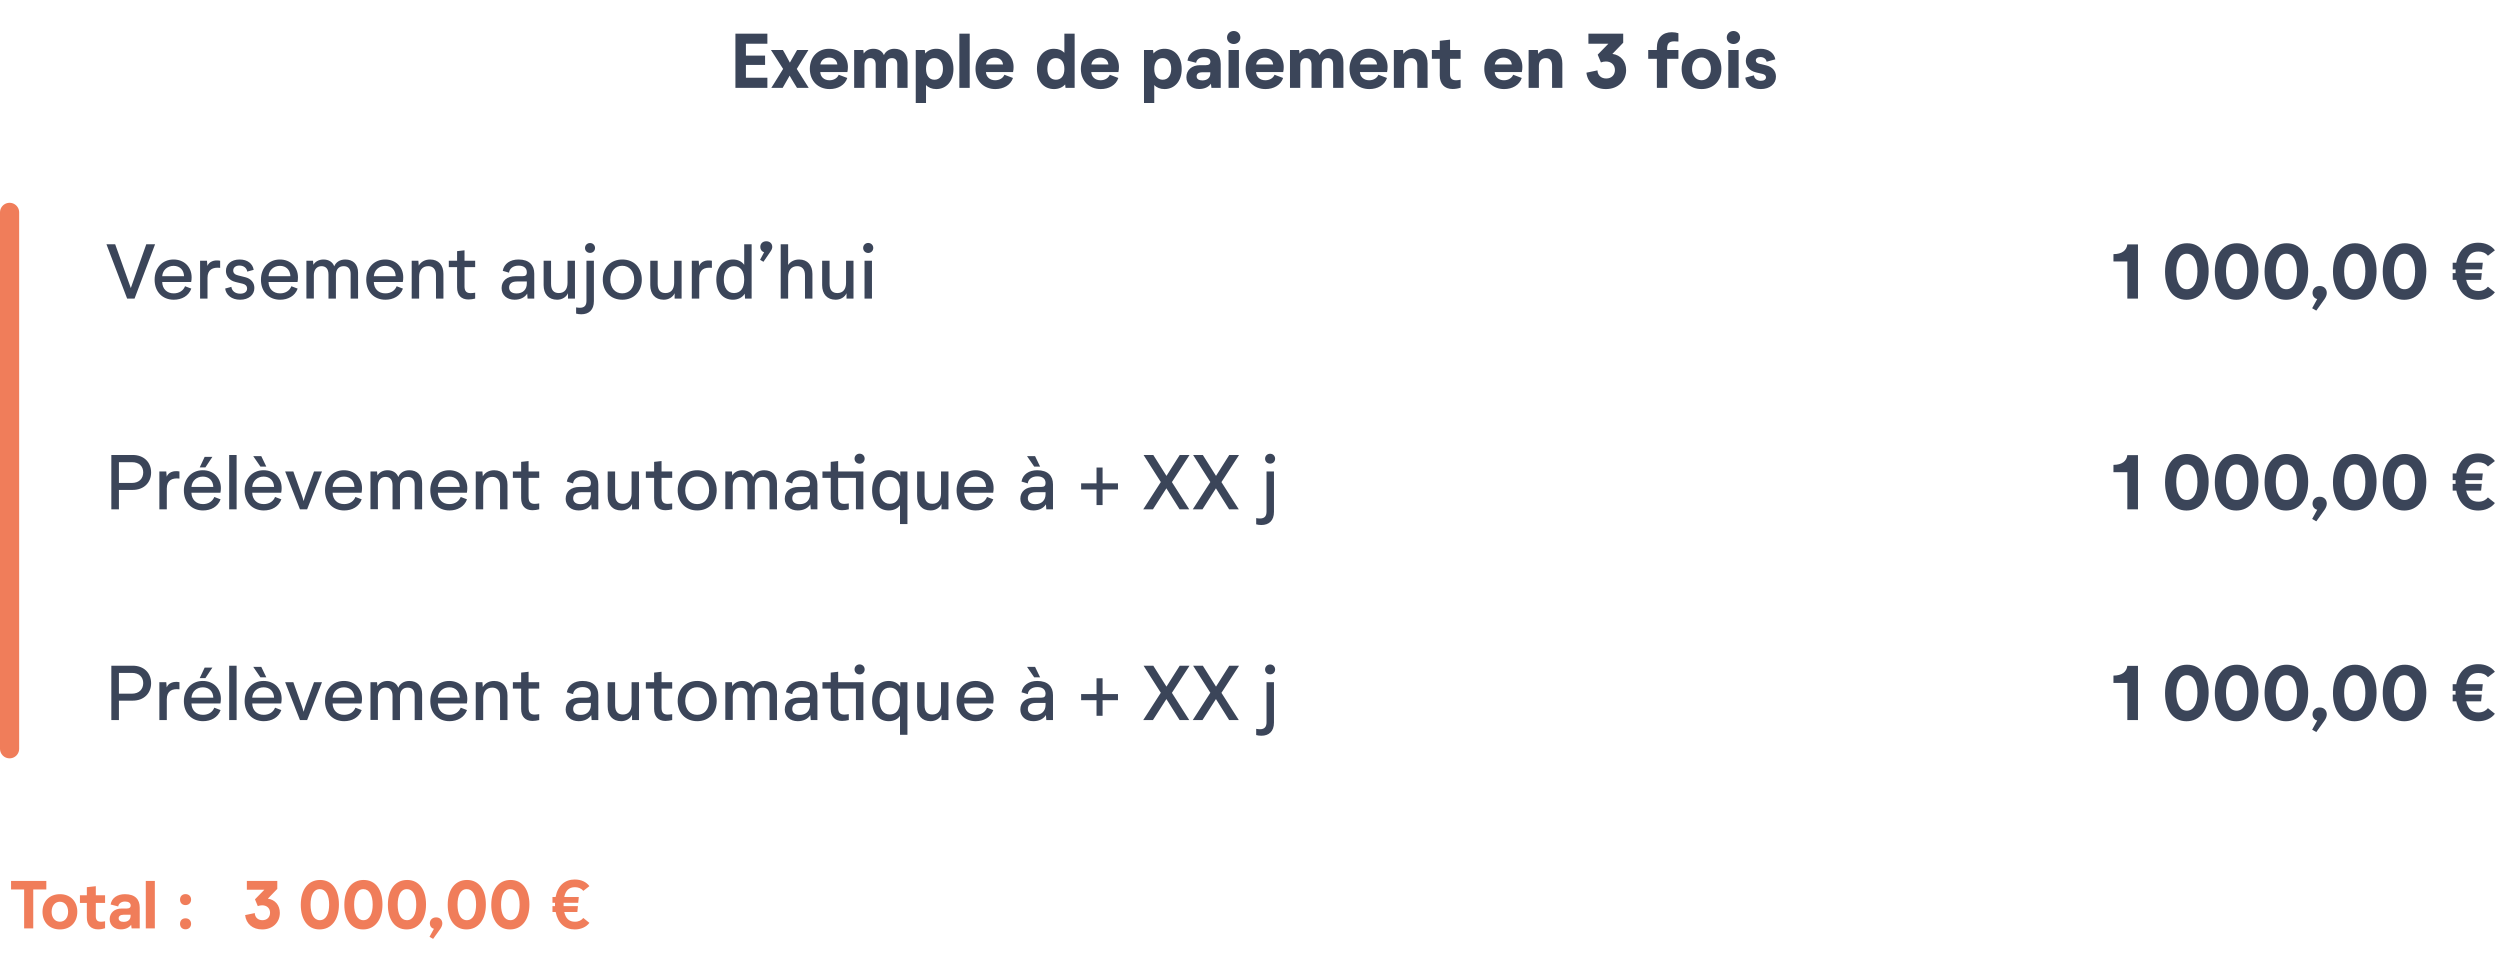 <svg width="522" height="201" viewBox="0 0 522 201" fill="none" xmlns="http://www.w3.org/2000/svg">
<path d="M153.556 18.343V7.031H160.228V9.127H155.748V11.607H159.748V13.559H155.748V16.231H160.228V18.343H153.556ZM161.054 18.343L163.518 14.391L160.974 10.439H163.47L163.966 11.303C164.286 11.879 164.686 12.615 164.926 13.079L166.43 10.439H168.798L166.366 14.391L168.862 18.343H166.414L165.854 17.447C165.534 16.951 165.15 16.263 164.878 15.799L163.422 18.343H161.054ZM177.043 13.991C177.043 14.311 177.011 14.679 176.931 15.047H171.267C171.331 16.087 172.083 16.759 173.203 16.759C174.147 16.759 174.851 16.279 175.123 15.607L176.915 16.279C176.435 17.783 174.931 18.599 173.235 18.599C170.867 18.599 169.091 16.967 169.091 14.375C169.091 11.895 170.771 10.183 173.107 10.183C175.315 10.183 177.043 11.719 177.043 13.991ZM173.123 12.023C172.131 12.023 171.411 12.599 171.283 13.463H174.835C174.755 12.599 174.099 12.023 173.123 12.023ZM186.733 10.183C188.413 10.183 189.501 11.223 189.501 13.031V18.343H187.357V13.463C187.357 12.487 186.909 12.135 186.221 12.135C185.389 12.135 184.989 12.743 184.989 13.543V18.343H182.845V13.511C182.845 12.503 182.349 12.135 181.677 12.135C180.941 12.135 180.493 12.711 180.493 13.575V18.343H178.349V10.439H180.253L180.349 11.191C180.717 10.583 181.453 10.183 182.365 10.183C183.421 10.183 184.237 10.695 184.557 11.511C184.909 10.695 185.725 10.183 186.733 10.183ZM195.497 10.183C197.641 10.183 199.081 11.831 199.081 14.391C199.081 17.047 197.529 18.599 195.497 18.599C194.585 18.599 193.833 18.279 193.353 17.751V21.511H191.209V10.439H193.097L193.193 11.175C193.721 10.519 194.569 10.183 195.497 10.183ZM195.113 16.647C196.233 16.647 196.889 15.767 196.889 14.375C196.889 12.983 196.233 12.135 195.113 12.135C194.009 12.135 193.353 12.951 193.353 14.375C193.353 15.799 194.009 16.647 195.113 16.647ZM200.316 18.343V7.031H202.476V18.343H200.316ZM211.637 13.991C211.637 14.311 211.605 14.679 211.525 15.047H205.861C205.925 16.087 206.677 16.759 207.797 16.759C208.741 16.759 209.445 16.279 209.717 15.607L211.509 16.279C211.029 17.783 209.525 18.599 207.829 18.599C205.461 18.599 203.685 16.967 203.685 14.375C203.685 11.895 205.365 10.183 207.701 10.183C209.909 10.183 211.637 11.719 211.637 13.991ZM207.717 12.023C206.725 12.023 206.005 12.599 205.877 13.463H209.429C209.349 12.599 208.693 12.023 207.717 12.023ZM222.241 7.031H224.385V18.343H222.481L222.401 17.623C221.857 18.263 221.009 18.599 220.081 18.599C217.937 18.599 216.513 16.951 216.513 14.391C216.513 11.735 218.049 10.183 220.081 10.183C221.009 10.183 221.761 10.503 222.241 11.031V7.031ZM220.465 16.647C221.585 16.647 222.241 15.831 222.241 14.407C222.241 12.983 221.585 12.135 220.465 12.135C219.361 12.135 218.689 13.015 218.689 14.407C218.689 15.799 219.361 16.647 220.465 16.647ZM233.637 13.991C233.637 14.311 233.605 14.679 233.525 15.047H227.861C227.925 16.087 228.677 16.759 229.797 16.759C230.741 16.759 231.445 16.279 231.717 15.607L233.509 16.279C233.029 17.783 231.525 18.599 229.829 18.599C227.461 18.599 225.685 16.967 225.685 14.375C225.685 11.895 227.365 10.183 229.701 10.183C231.909 10.183 233.637 11.719 233.637 13.991ZM229.717 12.023C228.725 12.023 228.005 12.599 227.877 13.463H231.429C231.349 12.599 230.693 12.023 229.717 12.023ZM243.153 10.183C245.297 10.183 246.737 11.831 246.737 14.391C246.737 17.047 245.185 18.599 243.153 18.599C242.241 18.599 241.489 18.279 241.009 17.751V21.511H238.865V10.439H240.753L240.849 11.175C241.377 10.519 242.225 10.183 243.153 10.183ZM242.769 16.647C243.889 16.647 244.545 15.767 244.545 14.375C244.545 12.983 243.889 12.135 242.769 12.135C241.665 12.135 241.009 12.951 241.009 14.375C241.009 15.799 241.665 16.647 242.769 16.647ZM251.349 10.183C253.829 10.183 254.885 11.463 254.885 13.383V18.343H252.949L252.837 17.479C252.341 18.199 251.445 18.583 250.389 18.583C248.853 18.583 247.717 17.623 247.717 16.135C247.717 14.631 248.853 13.607 250.581 13.607H251.781C252.453 13.607 252.725 13.335 252.725 12.887C252.725 12.263 252.197 11.943 251.381 11.943C250.501 11.943 249.861 12.407 249.749 13.111L247.941 12.647C248.197 11.063 249.573 10.183 251.349 10.183ZM252.709 15.383V15.095H251.029C250.245 15.095 249.861 15.431 249.861 15.943C249.861 16.503 250.309 16.791 251.061 16.791C252.117 16.791 252.709 16.183 252.709 15.383ZM257.612 9.191C256.828 9.191 256.204 8.631 256.204 7.847C256.204 7.047 256.828 6.471 257.612 6.471C258.38 6.471 258.988 7.047 258.988 7.847C258.988 8.631 258.38 9.191 257.612 9.191ZM256.524 10.439H258.684V18.343H256.524V10.439ZM268.043 13.991C268.043 14.311 268.011 14.679 267.931 15.047H262.267C262.331 16.087 263.083 16.759 264.203 16.759C265.147 16.759 265.851 16.279 266.123 15.607L267.915 16.279C267.435 17.783 265.931 18.599 264.235 18.599C261.867 18.599 260.091 16.967 260.091 14.375C260.091 11.895 261.771 10.183 264.107 10.183C266.315 10.183 268.043 11.719 268.043 13.991ZM264.123 12.023C263.131 12.023 262.411 12.599 262.283 13.463H265.835C265.755 12.599 265.099 12.023 264.123 12.023ZM277.733 10.183C279.413 10.183 280.501 11.223 280.501 13.031V18.343H278.357V13.463C278.357 12.487 277.909 12.135 277.221 12.135C276.389 12.135 275.989 12.743 275.989 13.543V18.343H273.845V13.511C273.845 12.503 273.349 12.135 272.677 12.135C271.941 12.135 271.493 12.711 271.493 13.575V18.343H269.349V10.439H271.253L271.349 11.191C271.717 10.583 272.453 10.183 273.365 10.183C274.421 10.183 275.237 10.695 275.557 11.511C275.909 10.695 276.725 10.183 277.733 10.183ZM289.73 13.991C289.73 14.311 289.698 14.679 289.618 15.047H283.954C284.018 16.087 284.77 16.759 285.89 16.759C286.834 16.759 287.538 16.279 287.81 15.607L289.602 16.279C289.122 17.783 287.618 18.599 285.922 18.599C283.554 18.599 281.778 16.967 281.778 14.375C281.778 11.895 283.458 10.183 285.794 10.183C288.002 10.183 289.73 11.719 289.73 13.991ZM285.81 12.023C284.818 12.023 284.098 12.599 283.97 13.463H287.522C287.442 12.599 286.786 12.023 285.81 12.023ZM295.277 10.183C297.085 10.183 298.077 11.415 298.077 13.287V18.343H295.933V13.687C295.933 12.615 295.405 12.135 294.637 12.135C293.661 12.135 293.181 12.791 293.181 13.767V18.343H291.037V10.439H292.957L293.037 11.271C293.517 10.535 294.365 10.183 295.277 10.183ZM298.975 12.279V10.439H300.623V8.519L302.767 8.279V10.439H304.975V12.279H302.767V15.495C302.767 16.455 303.247 16.759 304.031 16.759C304.303 16.759 304.639 16.711 304.975 16.647V18.311C304.511 18.471 303.887 18.583 303.311 18.583C301.567 18.583 300.623 17.479 300.623 15.767V12.279H298.975ZM317.871 13.991C317.871 14.311 317.839 14.679 317.759 15.047H312.095C312.159 16.087 312.911 16.759 314.031 16.759C314.975 16.759 315.679 16.279 315.951 15.607L317.743 16.279C317.263 17.783 315.759 18.599 314.063 18.599C311.695 18.599 309.919 16.967 309.919 14.375C309.919 11.895 311.599 10.183 313.935 10.183C316.143 10.183 317.871 11.719 317.871 13.991ZM313.951 12.023C312.959 12.023 312.239 12.599 312.111 13.463H315.663C315.583 12.599 314.927 12.023 313.951 12.023ZM323.417 10.183C325.225 10.183 326.217 11.415 326.217 13.287V18.343H324.073V13.687C324.073 12.615 323.545 12.135 322.777 12.135C321.801 12.135 321.321 12.791 321.321 13.767V18.343H319.177V10.439H321.097L321.177 11.271C321.657 10.535 322.505 10.183 323.417 10.183ZM336.669 11.255C338.413 11.495 339.533 12.823 339.533 14.647C339.533 16.919 337.837 18.599 335.309 18.599C333.069 18.599 331.485 17.287 331.245 15.175L333.549 14.695C333.597 15.735 334.333 16.391 335.373 16.391C336.477 16.391 337.197 15.671 337.197 14.615C337.197 13.543 336.429 12.839 335.309 12.839C334.957 12.839 334.573 12.919 334.269 13.031L333.597 11.415L335.837 9.127H331.661V7.031H338.925V8.919L336.669 11.255ZM344.147 12.279V10.439H345.955V9.991C345.955 7.863 347.155 6.727 349.091 6.727C349.571 6.727 350.051 6.807 350.451 6.935V8.679C350.115 8.647 349.795 8.631 349.587 8.631C348.403 8.631 348.099 9.191 348.099 10.215V10.439H350.451V12.279H348.099V18.343H345.955V12.279H344.147ZM351.123 14.391C351.123 11.879 352.803 10.183 355.283 10.183C357.763 10.183 359.427 11.879 359.427 14.391C359.427 16.903 357.763 18.599 355.283 18.599C352.803 18.599 351.123 16.903 351.123 14.391ZM353.299 14.391C353.299 15.799 354.099 16.759 355.267 16.759C356.451 16.759 357.235 15.799 357.235 14.391C357.235 12.967 356.451 11.991 355.267 11.991C354.099 11.991 353.299 12.967 353.299 14.391ZM361.956 9.191C361.172 9.191 360.548 8.631 360.548 7.847C360.548 7.047 361.172 6.471 361.956 6.471C362.724 6.471 363.332 7.047 363.332 7.847C363.332 8.631 362.724 9.191 361.956 9.191ZM360.868 10.439H363.028V18.343H360.868V10.439ZM367.651 18.599C365.795 18.599 364.595 17.575 364.419 16.215L366.227 15.735C366.291 16.423 366.867 16.871 367.667 16.871C368.355 16.871 368.739 16.583 368.739 16.151C368.739 15.751 368.451 15.543 368.019 15.431L366.691 15.127C365.107 14.743 364.531 13.719 364.531 12.711C364.531 11.239 365.731 10.183 367.603 10.183C369.283 10.183 370.451 11.063 370.691 12.391L368.867 12.887C368.771 12.295 368.259 11.911 367.571 11.911C366.931 11.911 366.611 12.215 366.611 12.615C366.611 12.999 366.931 13.207 367.395 13.319L368.803 13.655C370.067 13.959 370.819 14.839 370.819 15.991C370.819 17.495 369.571 18.599 367.651 18.599Z" fill="#3B4559"/>
<path d="M2 44.343L2 156.343" stroke="#F07D5A" stroke-width="4" stroke-linecap="round"/>
<path d="M30.544 50.999H32.384L28.096 62.343H26.544L22.224 50.999H24.048L27.312 60.151L30.544 50.999ZM36.268 61.255C37.436 61.255 38.284 60.663 38.636 59.767L39.948 60.263C39.388 61.815 37.932 62.583 36.284 62.583C33.932 62.583 32.284 60.935 32.284 58.407C32.284 55.879 33.948 54.183 36.236 54.183C38.396 54.183 40.012 55.687 40.012 57.927C40.012 58.263 39.98 58.567 39.916 58.887H33.868C33.9 60.311 34.844 61.255 36.268 61.255ZM36.252 55.511C34.972 55.511 33.964 56.375 33.868 57.671H38.428C38.396 56.375 37.548 55.511 36.252 55.511ZM43.312 55.527C43.648 54.631 44.704 54.199 45.968 54.439V55.927C44.432 55.751 43.328 56.279 43.328 58.007V62.343H41.776V54.439H43.216L43.312 55.527ZM50.136 62.583C48.376 62.583 47.192 61.607 47.016 60.247L48.312 59.895C48.424 60.791 49.144 61.319 50.152 61.319C51.064 61.319 51.592 60.903 51.592 60.247C51.592 59.671 51.192 59.367 50.664 59.239L49.208 58.887C47.752 58.535 47.176 57.575 47.176 56.567C47.176 55.159 48.296 54.183 50.04 54.183C51.656 54.183 52.76 55.031 52.968 56.343L51.624 56.711C51.512 55.943 50.872 55.447 49.992 55.447C49.176 55.447 48.696 55.879 48.696 56.487C48.696 57.063 49.112 57.367 49.736 57.511L51.208 57.879C52.44 58.183 53.112 59.047 53.112 60.135C53.112 61.575 51.928 62.583 50.136 62.583ZM58.471 61.255C59.639 61.255 60.487 60.663 60.839 59.767L62.151 60.263C61.591 61.815 60.135 62.583 58.487 62.583C56.135 62.583 54.487 60.935 54.487 58.407C54.487 55.879 56.151 54.183 58.439 54.183C60.599 54.183 62.215 55.687 62.215 57.927C62.215 58.263 62.183 58.567 62.119 58.887H56.071C56.103 60.311 57.047 61.255 58.471 61.255ZM58.455 55.511C57.175 55.511 56.167 56.375 56.071 57.671H60.631C60.599 56.375 59.751 55.511 58.455 55.511ZM72.091 54.183C73.723 54.183 74.763 55.191 74.763 56.935V62.343H73.211V57.207C73.211 56.087 72.651 55.575 71.755 55.575C70.731 55.575 70.139 56.279 70.139 57.399V62.343H68.587V57.319C68.587 56.087 67.979 55.575 67.131 55.575C66.155 55.575 65.531 56.327 65.531 57.431V62.327H63.979V54.439H65.355L65.435 55.287C65.803 54.631 66.587 54.183 67.547 54.183C68.651 54.183 69.467 54.727 69.787 55.607C70.123 54.759 70.955 54.183 72.091 54.183ZM80.455 61.255C81.623 61.255 82.471 60.663 82.823 59.767L84.135 60.263C83.575 61.815 82.119 62.583 80.471 62.583C78.119 62.583 76.471 60.935 76.471 58.407C76.471 55.879 78.135 54.183 80.423 54.183C82.583 54.183 84.199 55.687 84.199 57.927C84.199 58.263 84.167 58.567 84.103 58.887H78.055C78.087 60.311 79.031 61.255 80.455 61.255ZM80.439 55.511C79.159 55.511 78.151 56.375 78.055 57.671H82.615C82.583 56.375 81.735 55.511 80.439 55.511ZM89.803 54.183C91.595 54.183 92.587 55.383 92.587 57.191V62.343H91.035V57.463C91.035 56.167 90.379 55.575 89.419 55.575C88.155 55.575 87.515 56.503 87.515 57.751V62.343H85.963V54.439H87.355L87.435 55.463C87.899 54.631 88.795 54.183 89.803 54.183ZM93.711 55.783V54.439H95.439V52.439L96.991 52.263V54.439H99.215V55.783H96.991V59.815C96.991 60.871 97.471 61.207 98.287 61.207C98.543 61.207 98.927 61.159 99.215 61.111V62.343C98.799 62.455 98.239 62.535 97.807 62.535C96.303 62.535 95.439 61.623 95.439 60.023V55.783H93.711ZM108.272 54.183C110.496 54.183 111.552 55.367 111.552 57.143V62.343H110.16L110.08 61.303C109.584 62.103 108.624 62.583 107.456 62.583C105.872 62.583 104.736 61.639 104.736 60.151C104.736 58.615 105.872 57.671 107.648 57.671H109.088C109.728 57.671 110 57.431 110 56.839C110 55.943 109.328 55.463 108.288 55.463C107.168 55.463 106.384 56.055 106.288 56.935L104.976 56.551C105.248 55.031 106.544 54.183 108.272 54.183ZM110 59.207V58.775H107.984C106.768 58.775 106.304 59.303 106.304 60.039C106.304 60.823 106.864 61.271 107.872 61.271C109.216 61.271 110 60.407 110 59.207ZM118.5 54.439H120.052V62.343H118.596V61.223C118.228 62.055 117.332 62.583 116.324 62.583C114.516 62.583 113.508 61.367 113.508 59.543V54.439H115.06V59.287C115.06 60.663 115.716 61.191 116.692 61.191C117.844 61.191 118.5 60.407 118.5 59.031V54.439ZM123.204 52.807C122.612 52.807 122.148 52.375 122.148 51.783C122.148 51.191 122.612 50.743 123.204 50.743C123.796 50.743 124.244 51.191 124.244 51.783C124.244 52.375 123.796 52.807 123.204 52.807ZM121.364 65.623C120.98 65.623 120.628 65.575 120.292 65.479V64.183C120.58 64.231 120.868 64.263 121.076 64.263C122.1 64.263 122.452 63.703 122.452 62.807V54.439H124.004V62.871C124.004 64.727 122.948 65.623 121.364 65.623ZM125.862 58.391C125.862 55.863 127.526 54.183 129.942 54.183C132.342 54.183 134.006 55.863 134.006 58.391C134.006 60.903 132.342 62.583 129.942 62.583C127.526 62.583 125.862 60.903 125.862 58.391ZM127.43 58.391C127.43 60.119 128.438 61.255 129.926 61.255C131.414 61.255 132.422 60.119 132.422 58.391C132.422 56.647 131.414 55.495 129.926 55.495C128.438 55.495 127.43 56.647 127.43 58.391ZM140.766 54.439H142.318V62.343H140.862V61.223C140.494 62.055 139.598 62.583 138.59 62.583C136.782 62.583 135.774 61.367 135.774 59.543V54.439H137.326V59.287C137.326 60.663 137.982 61.191 138.958 61.191C140.11 61.191 140.766 60.407 140.766 59.031V54.439ZM145.984 55.527C146.32 54.631 147.376 54.199 148.64 54.439V55.927C147.104 55.751 146 56.279 146 58.007V62.343H144.448V54.439H145.888L145.984 55.527ZM155.389 50.999H156.941V62.343H155.565L155.501 61.319C155.021 62.119 154.093 62.583 153.053 62.583C150.893 62.583 149.565 60.935 149.565 58.391C149.565 55.799 150.957 54.183 153.053 54.183C154.077 54.183 154.925 54.615 155.389 55.303V50.999ZM153.261 61.191C154.557 61.191 155.389 60.263 155.389 58.391C155.389 56.535 154.557 55.575 153.261 55.575C151.933 55.575 151.133 56.679 151.133 58.391C151.133 60.135 151.933 61.191 153.261 61.191ZM159.999 50.375C160.735 50.375 161.247 50.855 161.247 51.543C161.247 51.815 161.151 52.119 160.911 52.471L159.407 54.663L158.703 54.247L159.551 52.663C159.055 52.535 158.751 52.103 158.751 51.559C158.751 50.871 159.247 50.375 159.999 50.375ZM166.85 54.183C168.642 54.183 169.634 55.399 169.634 57.191V62.343H168.082V57.495C168.082 56.183 167.426 55.575 166.466 55.575C165.202 55.575 164.562 56.519 164.562 57.783V62.343H163.01V50.999H164.562V55.319C165.042 54.599 165.906 54.183 166.85 54.183ZM176.657 54.439H178.209V62.343H176.753V61.223C176.385 62.055 175.489 62.583 174.481 62.583C172.673 62.583 171.665 61.367 171.665 59.543V54.439H173.217V59.287C173.217 60.663 173.873 61.191 174.849 61.191C176.001 61.191 176.657 60.407 176.657 59.031V54.439ZM181.281 52.823C180.689 52.823 180.225 52.375 180.225 51.767C180.225 51.175 180.689 50.727 181.281 50.727C181.873 50.727 182.337 51.175 182.337 51.767C182.337 52.375 181.873 52.823 181.281 52.823ZM180.513 54.439H182.065V62.343H180.513V54.439Z" fill="#3B4559"/>
<path d="M444.185 51.031H446.409V62.343H444.185V54.599H441.289V53.063C443.097 53.063 444.041 52.263 444.185 51.031ZM452.062 56.727C452.062 53.031 453.87 50.791 456.67 50.791C459.534 50.791 461.166 53.143 461.166 56.647C461.166 60.343 459.31 62.599 456.542 62.599C453.694 62.599 452.062 60.215 452.062 56.727ZM454.398 56.695C454.398 58.919 455.166 60.391 456.606 60.391C458.11 60.391 458.83 58.823 458.83 56.679C458.83 54.455 458.062 52.983 456.606 52.983C455.07 52.983 454.398 54.551 454.398 56.695ZM462.453 56.727C462.453 53.031 464.261 50.791 467.061 50.791C469.925 50.791 471.557 53.143 471.557 56.647C471.557 60.343 469.701 62.599 466.933 62.599C464.085 62.599 462.453 60.215 462.453 56.727ZM464.789 56.695C464.789 58.919 465.557 60.391 466.997 60.391C468.501 60.391 469.221 58.823 469.221 56.679C469.221 54.455 468.453 52.983 466.997 52.983C465.461 52.983 464.789 54.551 464.789 56.695ZM472.843 56.727C472.843 53.031 474.651 50.791 477.451 50.791C480.315 50.791 481.947 53.143 481.947 56.647C481.947 60.343 480.091 62.599 477.323 62.599C474.475 62.599 472.843 60.215 472.843 56.727ZM475.179 56.695C475.179 58.919 475.947 60.391 477.387 60.391C478.891 60.391 479.611 58.823 479.611 56.679C479.611 54.455 478.843 52.983 477.387 52.983C475.851 52.983 475.179 54.551 475.179 56.695ZM484.361 59.719C485.257 59.719 485.833 60.343 485.833 61.143C485.833 61.639 485.641 62.023 485.385 62.423L483.641 64.855L482.777 64.359L483.833 62.439C483.209 62.295 482.857 61.767 482.857 61.143C482.857 60.311 483.481 59.719 484.361 59.719ZM487.124 56.727C487.124 53.031 488.932 50.791 491.732 50.791C494.596 50.791 496.228 53.143 496.228 56.647C496.228 60.343 494.372 62.599 491.604 62.599C488.756 62.599 487.124 60.215 487.124 56.727ZM489.46 56.695C489.46 58.919 490.228 60.391 491.668 60.391C493.172 60.391 493.892 58.823 493.892 56.679C493.892 54.455 493.124 52.983 491.668 52.983C490.132 52.983 489.46 54.551 489.46 56.695ZM497.515 56.727C497.515 53.031 499.323 50.791 502.123 50.791C504.987 50.791 506.619 53.143 506.619 56.647C506.619 60.343 504.763 62.599 501.995 62.599C499.147 62.599 497.515 60.215 497.515 56.727ZM499.851 56.695C499.851 58.919 500.619 60.391 502.059 60.391C503.563 60.391 504.283 58.823 504.283 56.679C504.283 54.455 503.515 52.983 502.059 52.983C500.523 52.983 499.851 54.551 499.851 56.695ZM517.495 60.759C518.423 60.759 519.063 60.375 519.479 59.863L520.935 61.031C520.167 62.055 518.855 62.599 517.447 62.599C515.111 62.599 513.399 61.159 512.887 58.439H512.119V57.031H512.727V56.615C512.727 56.487 512.727 56.375 512.727 56.247H512.119V54.855H512.871C513.367 52.135 515.079 50.679 517.447 50.679C518.935 50.679 520.199 51.255 520.935 52.263L519.479 53.399C518.951 52.759 518.247 52.519 517.495 52.519C516.087 52.519 515.255 53.287 514.935 54.855H518.407L518.263 56.247H514.775V56.615C514.775 56.759 514.775 56.903 514.775 57.031H518.199L518.055 58.439H514.935C515.271 60.007 516.103 60.759 517.495 60.759Z" fill="#3B4559"/>
<path d="M23.248 106.343V94.999H27.712C30.032 94.999 31.552 96.503 31.552 98.647C31.552 100.759 30.048 102.295 27.712 102.295H24.832V106.343H23.248ZM24.832 100.839H27.552C29.072 100.839 29.904 99.879 29.904 98.631C29.904 97.351 29.04 96.503 27.536 96.503H24.832V100.839ZM34.812 99.527C35.148 98.631 36.204 98.199 37.468 98.439V99.927C35.932 99.751 34.828 100.279 34.828 102.007V106.343H33.276V98.439H34.716L34.812 99.527ZM44.345 95.399L42.889 97.591H41.705L42.729 95.399H44.345ZM42.377 105.255C43.545 105.255 44.393 104.663 44.745 103.767L46.057 104.263C45.497 105.815 44.041 106.583 42.393 106.583C40.041 106.583 38.393 104.935 38.393 102.407C38.393 99.879 40.057 98.183 42.345 98.183C44.505 98.183 46.121 99.687 46.121 101.927C46.121 102.263 46.089 102.567 46.025 102.887H39.977C40.009 104.311 40.953 105.255 42.377 105.255ZM42.361 99.511C41.081 99.511 40.073 100.375 39.977 101.671H44.537C44.505 100.375 43.657 99.511 42.361 99.511ZM47.853 106.343V94.999H49.405V106.343H47.853ZM55.608 97.431H54.377L52.873 95.239H54.553L55.608 97.431ZM55.065 105.255C56.233 105.255 57.081 104.663 57.432 103.767L58.745 104.263C58.184 105.815 56.728 106.583 55.081 106.583C52.728 106.583 51.081 104.935 51.081 102.407C51.081 99.879 52.745 98.183 55.032 98.183C57.193 98.183 58.809 99.687 58.809 101.927C58.809 102.263 58.776 102.567 58.712 102.887H52.664C52.697 104.311 53.641 105.255 55.065 105.255ZM55.048 99.511C53.769 99.511 52.761 100.375 52.664 101.671H57.224C57.193 100.375 56.344 99.511 55.048 99.511ZM65.568 98.439H67.232L64.128 106.343H62.624L59.536 98.439H61.248L62.576 102.167C62.784 102.775 63.168 103.751 63.392 104.631C63.632 103.703 64 102.775 64.208 102.167L65.568 98.439ZM71.846 105.255C73.014 105.255 73.862 104.663 74.214 103.767L75.526 104.263C74.966 105.815 73.51 106.583 71.862 106.583C69.51 106.583 67.862 104.935 67.862 102.407C67.862 99.879 69.526 98.183 71.814 98.183C73.974 98.183 75.59 99.687 75.59 101.927C75.59 102.263 75.558 102.567 75.494 102.887H69.446C69.478 104.311 70.422 105.255 71.846 105.255ZM71.83 99.511C70.55 99.511 69.542 100.375 69.446 101.671H74.006C73.974 100.375 73.126 99.511 71.83 99.511ZM85.466 98.183C87.098 98.183 88.138 99.191 88.138 100.935V106.343H86.586V101.207C86.586 100.087 86.026 99.575 85.13 99.575C84.106 99.575 83.514 100.279 83.514 101.399V106.343H81.962V101.319C81.962 100.087 81.354 99.575 80.506 99.575C79.53 99.575 78.906 100.327 78.906 101.431V106.327H77.354V98.439H78.73L78.81 99.287C79.178 98.631 79.962 98.183 80.922 98.183C82.026 98.183 82.842 98.727 83.162 99.607C83.498 98.759 84.33 98.183 85.466 98.183ZM93.83 105.255C94.998 105.255 95.846 104.663 96.198 103.767L97.51 104.263C96.95 105.815 95.494 106.583 93.846 106.583C91.494 106.583 89.846 104.935 89.846 102.407C89.846 99.879 91.51 98.183 93.798 98.183C95.958 98.183 97.574 99.687 97.574 101.927C97.574 102.263 97.542 102.567 97.478 102.887H91.43C91.462 104.311 92.406 105.255 93.83 105.255ZM93.814 99.511C92.534 99.511 91.526 100.375 91.43 101.671H95.99C95.958 100.375 95.11 99.511 93.814 99.511ZM103.178 98.183C104.97 98.183 105.962 99.383 105.962 101.191V106.343H104.41V101.463C104.41 100.167 103.754 99.575 102.794 99.575C101.53 99.575 100.89 100.503 100.89 101.751V106.343H99.338V98.439H100.73L100.81 99.463C101.274 98.631 102.17 98.183 103.178 98.183ZM107.086 99.783V98.439H108.814V96.439L110.366 96.263V98.439H112.59V99.783H110.366V103.815C110.366 104.871 110.846 105.207 111.662 105.207C111.918 105.207 112.302 105.159 112.59 105.111V106.343C112.174 106.455 111.614 106.535 111.182 106.535C109.678 106.535 108.814 105.623 108.814 104.023V99.783H107.086ZM121.647 98.183C123.871 98.183 124.927 99.367 124.927 101.143V106.343H123.535L123.455 105.303C122.959 106.103 121.999 106.583 120.831 106.583C119.247 106.583 118.111 105.639 118.111 104.151C118.111 102.615 119.247 101.671 121.023 101.671H122.463C123.103 101.671 123.375 101.431 123.375 100.839C123.375 99.943 122.703 99.463 121.663 99.463C120.543 99.463 119.759 100.055 119.663 100.935L118.351 100.551C118.623 99.031 119.919 98.183 121.647 98.183ZM123.375 103.207V102.775H121.359C120.143 102.775 119.679 103.303 119.679 104.039C119.679 104.823 120.239 105.271 121.247 105.271C122.591 105.271 123.375 104.407 123.375 103.207ZM131.875 98.439H133.427V106.343H131.971V105.223C131.603 106.055 130.707 106.583 129.699 106.583C127.891 106.583 126.883 105.367 126.883 103.543V98.439H128.435V103.287C128.435 104.663 129.091 105.191 130.067 105.191C131.219 105.191 131.875 104.407 131.875 103.031V98.439ZM134.851 99.783V98.439H136.579V96.439L138.131 96.263V98.439H140.355V99.783H138.131V103.815C138.131 104.871 138.611 105.207 139.427 105.207C139.683 105.207 140.067 105.159 140.355 105.111V106.343C139.939 106.455 139.379 106.535 138.947 106.535C137.443 106.535 136.579 105.623 136.579 104.023V99.783H134.851ZM141.503 102.391C141.503 99.863 143.167 98.183 145.583 98.183C147.983 98.183 149.647 99.863 149.647 102.391C149.647 104.903 147.983 106.583 145.583 106.583C143.167 106.583 141.503 104.903 141.503 102.391ZM143.071 102.391C143.071 104.119 144.079 105.255 145.567 105.255C147.055 105.255 148.063 104.119 148.063 102.391C148.063 100.647 147.055 99.495 145.567 99.495C144.079 99.495 143.071 100.647 143.071 102.391ZM159.56 98.183C161.192 98.183 162.232 99.191 162.232 100.935V106.343H160.68V101.207C160.68 100.087 160.12 99.575 159.224 99.575C158.2 99.575 157.608 100.279 157.608 101.399V106.343H156.056V101.319C156.056 100.087 155.448 99.575 154.6 99.575C153.624 99.575 153 100.327 153 101.431V106.327H151.448V98.439H152.824L152.904 99.287C153.272 98.631 154.056 98.183 155.016 98.183C156.12 98.183 156.936 98.727 157.256 99.607C157.592 98.759 158.424 98.183 159.56 98.183ZM167.397 98.183C169.621 98.183 170.677 99.367 170.677 101.143V106.343H169.285L169.205 105.303C168.709 106.103 167.749 106.583 166.581 106.583C164.997 106.583 163.861 105.639 163.861 104.151C163.861 102.615 164.997 101.671 166.773 101.671H168.213C168.853 101.671 169.125 101.431 169.125 100.839C169.125 99.943 168.453 99.463 167.413 99.463C166.293 99.463 165.509 100.055 165.413 100.935L164.101 100.551C164.373 99.031 165.669 98.183 167.397 98.183ZM169.125 103.207V102.775H167.109C165.893 102.775 165.429 103.303 165.429 104.039C165.429 104.823 165.989 105.271 166.997 105.271C168.341 105.271 169.125 104.407 169.125 103.207ZM179.486 96.823C178.894 96.823 178.43 96.375 178.43 95.767C178.43 95.175 178.894 94.727 179.486 94.727C180.078 94.727 180.542 95.175 180.542 95.767C180.542 96.375 180.078 96.823 179.486 96.823ZM180.27 98.439V106.343H178.718V99.783H175.006V103.815C175.006 104.871 175.486 105.207 176.302 105.207C176.558 105.207 176.942 105.159 177.23 105.111V106.343C176.814 106.455 176.254 106.535 175.822 106.535C174.318 106.535 173.454 105.623 173.454 104.023V99.783H171.726V98.439H173.454V96.439L175.006 96.263V98.439H180.27ZM187.984 98.439H189.472V109.431H187.92V105.479C187.456 106.167 186.608 106.583 185.584 106.583C183.488 106.583 182.096 104.983 182.096 102.391C182.096 99.831 183.424 98.183 185.584 98.183C186.592 98.183 187.488 98.615 187.984 99.383V98.439ZM185.792 105.191C187.088 105.191 187.92 104.247 187.92 102.391C187.92 100.519 187.088 99.575 185.792 99.575C184.464 99.575 183.664 100.647 183.664 102.391C183.664 104.103 184.464 105.191 185.792 105.191ZM196.485 98.439H198.037V106.343H196.581V105.223C196.213 106.055 195.317 106.583 194.309 106.583C192.501 106.583 191.493 105.367 191.493 103.543V98.439H193.045V103.287C193.045 104.663 193.701 105.191 194.677 105.191C195.829 105.191 196.485 104.407 196.485 103.031V98.439ZM203.721 105.255C204.889 105.255 205.737 104.663 206.089 103.767L207.401 104.263C206.841 105.815 205.385 106.583 203.737 106.583C201.385 106.583 199.737 104.935 199.737 102.407C199.737 99.879 201.401 98.183 203.689 98.183C205.849 98.183 207.465 99.687 207.465 101.927C207.465 102.263 207.433 102.567 207.369 102.887H201.321C201.353 104.311 202.297 105.255 203.721 105.255ZM203.705 99.511C202.425 99.511 201.417 100.375 201.321 101.671H205.881C205.849 100.375 205.001 99.511 203.705 99.511ZM217.176 97.431H215.944L214.44 95.239H216.12L217.176 97.431ZM216.584 98.183C218.808 98.183 219.864 99.367 219.864 101.143V106.343H218.472L218.392 105.303C217.896 106.103 216.936 106.583 215.768 106.583C214.184 106.583 213.048 105.639 213.048 104.151C213.048 102.615 214.184 101.671 215.96 101.671H217.4C218.04 101.671 218.312 101.431 218.312 100.839C218.312 99.943 217.64 99.463 216.6 99.463C215.48 99.463 214.696 100.055 214.6 100.935L213.288 100.551C213.56 99.031 214.856 98.183 216.584 98.183ZM218.312 103.207V102.775H216.296C215.08 102.775 214.616 103.303 214.616 104.039C214.616 104.823 215.176 105.271 216.184 105.271C217.528 105.271 218.312 104.407 218.312 103.207ZM233.435 100.919V102.199H230.219V105.463H228.955V102.199H225.739V100.919H228.955V97.623H230.219V100.919H233.435ZM238.711 106.343L242.375 100.647L238.775 94.999H240.807L243.559 99.367L246.327 94.999H248.375L244.695 100.663L248.311 106.343H246.295L243.543 101.959L240.743 106.343H238.711ZM249.055 106.343L252.719 100.647L249.119 94.999H251.151L253.903 99.367L256.671 94.999H258.719L255.039 100.663L258.655 106.343H256.639L253.887 101.959L251.087 106.343H249.055ZM265.204 96.807C264.612 96.807 264.148 96.375 264.148 95.783C264.148 95.191 264.612 94.743 265.204 94.743C265.796 94.743 266.244 95.191 266.244 95.783C266.244 96.375 265.796 96.807 265.204 96.807ZM263.364 109.623C262.98 109.623 262.628 109.575 262.292 109.479V108.183C262.58 108.231 262.868 108.263 263.076 108.263C264.1 108.263 264.452 107.703 264.452 106.807V98.439H266.004V106.871C266.004 108.727 264.948 109.623 263.364 109.623Z" fill="#3B4559"/>
<path d="M444.185 95.031H446.409V106.343H444.185V98.599H441.289V97.063C443.097 97.063 444.041 96.263 444.185 95.031ZM452.062 100.727C452.062 97.031 453.87 94.791 456.67 94.791C459.534 94.791 461.166 97.143 461.166 100.647C461.166 104.343 459.31 106.599 456.542 106.599C453.694 106.599 452.062 104.215 452.062 100.727ZM454.398 100.695C454.398 102.919 455.166 104.391 456.606 104.391C458.11 104.391 458.83 102.823 458.83 100.679C458.83 98.455 458.062 96.983 456.606 96.983C455.07 96.983 454.398 98.551 454.398 100.695ZM462.453 100.727C462.453 97.031 464.261 94.791 467.061 94.791C469.925 94.791 471.557 97.143 471.557 100.647C471.557 104.343 469.701 106.599 466.933 106.599C464.085 106.599 462.453 104.215 462.453 100.727ZM464.789 100.695C464.789 102.919 465.557 104.391 466.997 104.391C468.501 104.391 469.221 102.823 469.221 100.679C469.221 98.455 468.453 96.983 466.997 96.983C465.461 96.983 464.789 98.551 464.789 100.695ZM472.843 100.727C472.843 97.031 474.651 94.791 477.451 94.791C480.315 94.791 481.947 97.143 481.947 100.647C481.947 104.343 480.091 106.599 477.323 106.599C474.475 106.599 472.843 104.215 472.843 100.727ZM475.179 100.695C475.179 102.919 475.947 104.391 477.387 104.391C478.891 104.391 479.611 102.823 479.611 100.679C479.611 98.455 478.843 96.983 477.387 96.983C475.851 96.983 475.179 98.551 475.179 100.695ZM484.361 103.719C485.257 103.719 485.833 104.343 485.833 105.143C485.833 105.639 485.641 106.023 485.385 106.423L483.641 108.855L482.777 108.359L483.833 106.439C483.209 106.295 482.857 105.767 482.857 105.143C482.857 104.311 483.481 103.719 484.361 103.719ZM487.124 100.727C487.124 97.031 488.932 94.791 491.732 94.791C494.596 94.791 496.228 97.143 496.228 100.647C496.228 104.343 494.372 106.599 491.604 106.599C488.756 106.599 487.124 104.215 487.124 100.727ZM489.46 100.695C489.46 102.919 490.228 104.391 491.668 104.391C493.172 104.391 493.892 102.823 493.892 100.679C493.892 98.455 493.124 96.983 491.668 96.983C490.132 96.983 489.46 98.551 489.46 100.695ZM497.515 100.727C497.515 97.031 499.323 94.791 502.123 94.791C504.987 94.791 506.619 97.143 506.619 100.647C506.619 104.343 504.763 106.599 501.995 106.599C499.147 106.599 497.515 104.215 497.515 100.727ZM499.851 100.695C499.851 102.919 500.619 104.391 502.059 104.391C503.563 104.391 504.283 102.823 504.283 100.679C504.283 98.455 503.515 96.983 502.059 96.983C500.523 96.983 499.851 98.551 499.851 100.695ZM517.495 104.759C518.423 104.759 519.063 104.375 519.479 103.863L520.935 105.031C520.167 106.055 518.855 106.599 517.447 106.599C515.111 106.599 513.399 105.159 512.887 102.439H512.119V101.031H512.727V100.615C512.727 100.487 512.727 100.375 512.727 100.247H512.119V98.855H512.871C513.367 96.135 515.079 94.679 517.447 94.679C518.935 94.679 520.199 95.255 520.935 96.263L519.479 97.399C518.951 96.759 518.247 96.519 517.495 96.519C516.087 96.519 515.255 97.287 514.935 98.855H518.407L518.263 100.247H514.775V100.615C514.775 100.759 514.775 100.903 514.775 101.031H518.199L518.055 102.439H514.935C515.271 104.007 516.103 104.759 517.495 104.759Z" fill="#3B4559"/>
<path d="M23.248 150.343V138.999H27.712C30.032 138.999 31.552 140.503 31.552 142.647C31.552 144.759 30.048 146.295 27.712 146.295H24.832V150.343H23.248ZM24.832 144.839H27.552C29.072 144.839 29.904 143.879 29.904 142.631C29.904 141.351 29.04 140.503 27.536 140.503H24.832V144.839ZM34.812 143.527C35.148 142.631 36.204 142.199 37.468 142.439V143.927C35.932 143.751 34.828 144.279 34.828 146.007V150.343H33.276V142.439H34.716L34.812 143.527ZM44.345 139.399L42.889 141.591H41.705L42.729 139.399H44.345ZM42.377 149.255C43.545 149.255 44.393 148.663 44.745 147.767L46.057 148.263C45.497 149.815 44.041 150.583 42.393 150.583C40.041 150.583 38.393 148.935 38.393 146.407C38.393 143.879 40.057 142.183 42.345 142.183C44.505 142.183 46.121 143.687 46.121 145.927C46.121 146.263 46.089 146.567 46.025 146.887H39.977C40.009 148.311 40.953 149.255 42.377 149.255ZM42.361 143.511C41.081 143.511 40.073 144.375 39.977 145.671H44.537C44.505 144.375 43.657 143.511 42.361 143.511ZM47.853 150.343V138.999H49.405V150.343H47.853ZM55.608 141.431H54.377L52.873 139.239H54.553L55.608 141.431ZM55.065 149.255C56.233 149.255 57.081 148.663 57.432 147.767L58.745 148.263C58.184 149.815 56.728 150.583 55.081 150.583C52.728 150.583 51.081 148.935 51.081 146.407C51.081 143.879 52.745 142.183 55.032 142.183C57.193 142.183 58.809 143.687 58.809 145.927C58.809 146.263 58.776 146.567 58.712 146.887H52.664C52.697 148.311 53.641 149.255 55.065 149.255ZM55.048 143.511C53.769 143.511 52.761 144.375 52.664 145.671H57.224C57.193 144.375 56.344 143.511 55.048 143.511ZM65.568 142.439H67.232L64.128 150.343H62.624L59.536 142.439H61.248L62.576 146.167C62.784 146.775 63.168 147.751 63.392 148.631C63.632 147.703 64 146.775 64.208 146.167L65.568 142.439ZM71.846 149.255C73.014 149.255 73.862 148.663 74.214 147.767L75.526 148.263C74.966 149.815 73.51 150.583 71.862 150.583C69.51 150.583 67.862 148.935 67.862 146.407C67.862 143.879 69.526 142.183 71.814 142.183C73.974 142.183 75.59 143.687 75.59 145.927C75.59 146.263 75.558 146.567 75.494 146.887H69.446C69.478 148.311 70.422 149.255 71.846 149.255ZM71.83 143.511C70.55 143.511 69.542 144.375 69.446 145.671H74.006C73.974 144.375 73.126 143.511 71.83 143.511ZM85.466 142.183C87.098 142.183 88.138 143.191 88.138 144.935V150.343H86.586V145.207C86.586 144.087 86.026 143.575 85.13 143.575C84.106 143.575 83.514 144.279 83.514 145.399V150.343H81.962V145.319C81.962 144.087 81.354 143.575 80.506 143.575C79.53 143.575 78.906 144.327 78.906 145.431V150.327H77.354V142.439H78.73L78.81 143.287C79.178 142.631 79.962 142.183 80.922 142.183C82.026 142.183 82.842 142.727 83.162 143.607C83.498 142.759 84.33 142.183 85.466 142.183ZM93.83 149.255C94.998 149.255 95.846 148.663 96.198 147.767L97.51 148.263C96.95 149.815 95.494 150.583 93.846 150.583C91.494 150.583 89.846 148.935 89.846 146.407C89.846 143.879 91.51 142.183 93.798 142.183C95.958 142.183 97.574 143.687 97.574 145.927C97.574 146.263 97.542 146.567 97.478 146.887H91.43C91.462 148.311 92.406 149.255 93.83 149.255ZM93.814 143.511C92.534 143.511 91.526 144.375 91.43 145.671H95.99C95.958 144.375 95.11 143.511 93.814 143.511ZM103.178 142.183C104.97 142.183 105.962 143.383 105.962 145.191V150.343H104.41V145.463C104.41 144.167 103.754 143.575 102.794 143.575C101.53 143.575 100.89 144.503 100.89 145.751V150.343H99.338V142.439H100.73L100.81 143.463C101.274 142.631 102.17 142.183 103.178 142.183ZM107.086 143.783V142.439H108.814V140.439L110.366 140.263V142.439H112.59V143.783H110.366V147.815C110.366 148.871 110.846 149.207 111.662 149.207C111.918 149.207 112.302 149.159 112.59 149.111V150.343C112.174 150.455 111.614 150.535 111.182 150.535C109.678 150.535 108.814 149.623 108.814 148.023V143.783H107.086ZM121.647 142.183C123.871 142.183 124.927 143.367 124.927 145.143V150.343H123.535L123.455 149.303C122.959 150.103 121.999 150.583 120.831 150.583C119.247 150.583 118.111 149.639 118.111 148.151C118.111 146.615 119.247 145.671 121.023 145.671H122.463C123.103 145.671 123.375 145.431 123.375 144.839C123.375 143.943 122.703 143.463 121.663 143.463C120.543 143.463 119.759 144.055 119.663 144.935L118.351 144.551C118.623 143.031 119.919 142.183 121.647 142.183ZM123.375 147.207V146.775H121.359C120.143 146.775 119.679 147.303 119.679 148.039C119.679 148.823 120.239 149.271 121.247 149.271C122.591 149.271 123.375 148.407 123.375 147.207ZM131.875 142.439H133.427V150.343H131.971V149.223C131.603 150.055 130.707 150.583 129.699 150.583C127.891 150.583 126.883 149.367 126.883 147.543V142.439H128.435V147.287C128.435 148.663 129.091 149.191 130.067 149.191C131.219 149.191 131.875 148.407 131.875 147.031V142.439ZM134.851 143.783V142.439H136.579V140.439L138.131 140.263V142.439H140.355V143.783H138.131V147.815C138.131 148.871 138.611 149.207 139.427 149.207C139.683 149.207 140.067 149.159 140.355 149.111V150.343C139.939 150.455 139.379 150.535 138.947 150.535C137.443 150.535 136.579 149.623 136.579 148.023V143.783H134.851ZM141.503 146.391C141.503 143.863 143.167 142.183 145.583 142.183C147.983 142.183 149.647 143.863 149.647 146.391C149.647 148.903 147.983 150.583 145.583 150.583C143.167 150.583 141.503 148.903 141.503 146.391ZM143.071 146.391C143.071 148.119 144.079 149.255 145.567 149.255C147.055 149.255 148.063 148.119 148.063 146.391C148.063 144.647 147.055 143.495 145.567 143.495C144.079 143.495 143.071 144.647 143.071 146.391ZM159.56 142.183C161.192 142.183 162.232 143.191 162.232 144.935V150.343H160.68V145.207C160.68 144.087 160.12 143.575 159.224 143.575C158.2 143.575 157.608 144.279 157.608 145.399V150.343H156.056V145.319C156.056 144.087 155.448 143.575 154.6 143.575C153.624 143.575 153 144.327 153 145.431V150.327H151.448V142.439H152.824L152.904 143.287C153.272 142.631 154.056 142.183 155.016 142.183C156.12 142.183 156.936 142.727 157.256 143.607C157.592 142.759 158.424 142.183 159.56 142.183ZM167.397 142.183C169.621 142.183 170.677 143.367 170.677 145.143V150.343H169.285L169.205 149.303C168.709 150.103 167.749 150.583 166.581 150.583C164.997 150.583 163.861 149.639 163.861 148.151C163.861 146.615 164.997 145.671 166.773 145.671H168.213C168.853 145.671 169.125 145.431 169.125 144.839C169.125 143.943 168.453 143.463 167.413 143.463C166.293 143.463 165.509 144.055 165.413 144.935L164.101 144.551C164.373 143.031 165.669 142.183 167.397 142.183ZM169.125 147.207V146.775H167.109C165.893 146.775 165.429 147.303 165.429 148.039C165.429 148.823 165.989 149.271 166.997 149.271C168.341 149.271 169.125 148.407 169.125 147.207ZM179.486 140.823C178.894 140.823 178.43 140.375 178.43 139.767C178.43 139.175 178.894 138.727 179.486 138.727C180.078 138.727 180.542 139.175 180.542 139.767C180.542 140.375 180.078 140.823 179.486 140.823ZM180.27 142.439V150.343H178.718V143.783H175.006V147.815C175.006 148.871 175.486 149.207 176.302 149.207C176.558 149.207 176.942 149.159 177.23 149.111V150.343C176.814 150.455 176.254 150.535 175.822 150.535C174.318 150.535 173.454 149.623 173.454 148.023V143.783H171.726V142.439H173.454V140.439L175.006 140.263V142.439H180.27ZM187.984 142.439H189.472V153.431H187.92V149.479C187.456 150.167 186.608 150.583 185.584 150.583C183.488 150.583 182.096 148.983 182.096 146.391C182.096 143.831 183.424 142.183 185.584 142.183C186.592 142.183 187.488 142.615 187.984 143.383V142.439ZM185.792 149.191C187.088 149.191 187.92 148.247 187.92 146.391C187.92 144.519 187.088 143.575 185.792 143.575C184.464 143.575 183.664 144.647 183.664 146.391C183.664 148.103 184.464 149.191 185.792 149.191ZM196.485 142.439H198.037V150.343H196.581V149.223C196.213 150.055 195.317 150.583 194.309 150.583C192.501 150.583 191.493 149.367 191.493 147.543V142.439H193.045V147.287C193.045 148.663 193.701 149.191 194.677 149.191C195.829 149.191 196.485 148.407 196.485 147.031V142.439ZM203.721 149.255C204.889 149.255 205.737 148.663 206.089 147.767L207.401 148.263C206.841 149.815 205.385 150.583 203.737 150.583C201.385 150.583 199.737 148.935 199.737 146.407C199.737 143.879 201.401 142.183 203.689 142.183C205.849 142.183 207.465 143.687 207.465 145.927C207.465 146.263 207.433 146.567 207.369 146.887H201.321C201.353 148.311 202.297 149.255 203.721 149.255ZM203.705 143.511C202.425 143.511 201.417 144.375 201.321 145.671H205.881C205.849 144.375 205.001 143.511 203.705 143.511ZM217.176 141.431H215.944L214.44 139.239H216.12L217.176 141.431ZM216.584 142.183C218.808 142.183 219.864 143.367 219.864 145.143V150.343H218.472L218.392 149.303C217.896 150.103 216.936 150.583 215.768 150.583C214.184 150.583 213.048 149.639 213.048 148.151C213.048 146.615 214.184 145.671 215.96 145.671H217.4C218.04 145.671 218.312 145.431 218.312 144.839C218.312 143.943 217.64 143.463 216.6 143.463C215.48 143.463 214.696 144.055 214.6 144.935L213.288 144.551C213.56 143.031 214.856 142.183 216.584 142.183ZM218.312 147.207V146.775H216.296C215.08 146.775 214.616 147.303 214.616 148.039C214.616 148.823 215.176 149.271 216.184 149.271C217.528 149.271 218.312 148.407 218.312 147.207ZM233.435 144.919V146.199H230.219V149.463H228.955V146.199H225.739V144.919H228.955V141.623H230.219V144.919H233.435ZM238.711 150.343L242.375 144.647L238.775 138.999H240.807L243.559 143.367L246.327 138.999H248.375L244.695 144.663L248.311 150.343H246.295L243.543 145.959L240.743 150.343H238.711ZM249.055 150.343L252.719 144.647L249.119 138.999H251.151L253.903 143.367L256.671 138.999H258.719L255.039 144.663L258.655 150.343H256.639L253.887 145.959L251.087 150.343H249.055ZM265.204 140.807C264.612 140.807 264.148 140.375 264.148 139.783C264.148 139.191 264.612 138.743 265.204 138.743C265.796 138.743 266.244 139.191 266.244 139.783C266.244 140.375 265.796 140.807 265.204 140.807ZM263.364 153.623C262.98 153.623 262.628 153.575 262.292 153.479V152.183C262.58 152.231 262.868 152.263 263.076 152.263C264.1 152.263 264.452 151.703 264.452 150.807V142.439H266.004V150.871C266.004 152.727 264.948 153.623 263.364 153.623Z" fill="#3B4559"/>
<path d="M444.185 139.031H446.409V150.343H444.185V142.599H441.289V141.063C443.097 141.063 444.041 140.263 444.185 139.031ZM452.062 144.727C452.062 141.031 453.87 138.791 456.67 138.791C459.534 138.791 461.166 141.143 461.166 144.647C461.166 148.343 459.31 150.599 456.542 150.599C453.694 150.599 452.062 148.215 452.062 144.727ZM454.398 144.695C454.398 146.919 455.166 148.391 456.606 148.391C458.11 148.391 458.83 146.823 458.83 144.679C458.83 142.455 458.062 140.983 456.606 140.983C455.07 140.983 454.398 142.551 454.398 144.695ZM462.453 144.727C462.453 141.031 464.261 138.791 467.061 138.791C469.925 138.791 471.557 141.143 471.557 144.647C471.557 148.343 469.701 150.599 466.933 150.599C464.085 150.599 462.453 148.215 462.453 144.727ZM464.789 144.695C464.789 146.919 465.557 148.391 466.997 148.391C468.501 148.391 469.221 146.823 469.221 144.679C469.221 142.455 468.453 140.983 466.997 140.983C465.461 140.983 464.789 142.551 464.789 144.695ZM472.843 144.727C472.843 141.031 474.651 138.791 477.451 138.791C480.315 138.791 481.947 141.143 481.947 144.647C481.947 148.343 480.091 150.599 477.323 150.599C474.475 150.599 472.843 148.215 472.843 144.727ZM475.179 144.695C475.179 146.919 475.947 148.391 477.387 148.391C478.891 148.391 479.611 146.823 479.611 144.679C479.611 142.455 478.843 140.983 477.387 140.983C475.851 140.983 475.179 142.551 475.179 144.695ZM484.361 147.719C485.257 147.719 485.833 148.343 485.833 149.143C485.833 149.639 485.641 150.023 485.385 150.423L483.641 152.855L482.777 152.359L483.833 150.439C483.209 150.295 482.857 149.767 482.857 149.143C482.857 148.311 483.481 147.719 484.361 147.719ZM487.124 144.727C487.124 141.031 488.932 138.791 491.732 138.791C494.596 138.791 496.228 141.143 496.228 144.647C496.228 148.343 494.372 150.599 491.604 150.599C488.756 150.599 487.124 148.215 487.124 144.727ZM489.46 144.695C489.46 146.919 490.228 148.391 491.668 148.391C493.172 148.391 493.892 146.823 493.892 144.679C493.892 142.455 493.124 140.983 491.668 140.983C490.132 140.983 489.46 142.551 489.46 144.695ZM497.515 144.727C497.515 141.031 499.323 138.791 502.123 138.791C504.987 138.791 506.619 141.143 506.619 144.647C506.619 148.343 504.763 150.599 501.995 150.599C499.147 150.599 497.515 148.215 497.515 144.727ZM499.851 144.695C499.851 146.919 500.619 148.391 502.059 148.391C503.563 148.391 504.283 146.823 504.283 144.679C504.283 142.455 503.515 140.983 502.059 140.983C500.523 140.983 499.851 142.551 499.851 144.695ZM517.495 148.759C518.423 148.759 519.063 148.375 519.479 147.863L520.935 149.031C520.167 150.055 518.855 150.599 517.447 150.599C515.111 150.599 513.399 149.159 512.887 146.439H512.119V145.031H512.727V144.615C512.727 144.487 512.727 144.375 512.727 144.247H512.119V142.855H512.871C513.367 140.135 515.079 138.679 517.447 138.679C518.935 138.679 520.199 139.255 520.935 140.263L519.479 141.399C518.951 140.759 518.247 140.519 517.495 140.519C516.087 140.519 515.255 141.287 514.935 142.855H518.407L518.263 144.247H514.775V144.615C514.775 144.759 514.775 144.903 514.775 145.031H518.199L518.055 146.439H514.935C515.271 148.007 516.103 148.759 517.495 148.759Z" fill="#3B4559"/>
<path d="M9.672 183.945V185.723H6.942V193.843H5.038V185.723H2.308V183.945H9.672ZM8.875 190.385C8.875 188.187 10.345 186.703 12.515 186.703C14.685 186.703 16.141 188.187 16.141 190.385C16.141 192.583 14.685 194.067 12.515 194.067C10.345 194.067 8.875 192.583 8.875 190.385ZM10.779 190.385C10.779 191.617 11.479 192.457 12.501 192.457C13.537 192.457 14.223 191.617 14.223 190.385C14.223 189.139 13.537 188.285 12.501 188.285C11.479 188.285 10.779 189.139 10.779 190.385ZM16.689 188.537V186.927H18.131V185.247L20.007 185.037V186.927H21.939V188.537H20.007V191.351C20.007 192.191 20.427 192.457 21.113 192.457C21.351 192.457 21.645 192.415 21.939 192.359V193.815C21.533 193.955 20.987 194.053 20.483 194.053C18.957 194.053 18.131 193.087 18.131 191.589V188.537H16.689ZM26.08 186.703C28.25 186.703 29.174 187.823 29.174 189.503V193.843H27.48L27.382 193.087C26.948 193.717 26.164 194.053 25.24 194.053C23.896 194.053 22.902 193.213 22.902 191.911C22.902 190.595 23.896 189.699 25.408 189.699H26.458C27.046 189.699 27.284 189.461 27.284 189.069C27.284 188.523 26.822 188.243 26.108 188.243C25.338 188.243 24.778 188.649 24.68 189.265L23.098 188.859C23.322 187.473 24.526 186.703 26.08 186.703ZM27.27 191.253V191.001H25.8C25.114 191.001 24.778 191.295 24.778 191.743C24.778 192.233 25.17 192.485 25.828 192.485C26.752 192.485 27.27 191.953 27.27 191.253ZM30.441 193.843V183.945H32.331V193.843H30.441ZM38.738 188.985C38.024 188.985 37.59 188.495 37.59 187.837C37.59 187.165 38.024 186.689 38.738 186.689C39.438 186.689 39.9 187.165 39.9 187.837C39.9 188.495 39.438 188.985 38.738 188.985ZM38.738 194.039C38.024 194.039 37.59 193.549 37.59 192.891C37.59 192.219 38.024 191.743 38.738 191.743C39.438 191.743 39.9 192.219 39.9 192.891C39.9 193.549 39.438 194.039 38.738 194.039Z" fill="#F07D5A"/>
<path d="M55.925 187.641C57.451 187.851 58.431 189.013 58.431 190.609C58.431 192.597 56.947 194.067 54.735 194.067C52.775 194.067 51.389 192.919 51.179 191.071L53.195 190.651C53.237 191.561 53.881 192.135 54.791 192.135C55.757 192.135 56.387 191.505 56.387 190.581C56.387 189.643 55.715 189.027 54.735 189.027C54.427 189.027 54.091 189.097 53.825 189.195L53.237 187.781L55.197 185.779H51.543V183.945H57.899V185.597L55.925 187.641ZM62.804 188.929C62.804 185.695 64.386 183.735 66.836 183.735C69.342 183.735 70.77 185.793 70.77 188.859C70.77 192.093 69.146 194.067 66.724 194.067C64.232 194.067 62.804 191.981 62.804 188.929ZM64.848 188.901C64.848 190.847 65.52 192.135 66.78 192.135C68.096 192.135 68.726 190.763 68.726 188.887C68.726 186.941 68.054 185.653 66.78 185.653C65.436 185.653 64.848 187.025 64.848 188.901ZM71.896 188.929C71.896 185.695 73.478 183.735 75.928 183.735C78.434 183.735 79.862 185.793 79.862 188.859C79.862 192.093 78.238 194.067 75.816 194.067C73.324 194.067 71.896 191.981 71.896 188.929ZM73.94 188.901C73.94 190.847 74.612 192.135 75.872 192.135C77.188 192.135 77.818 190.763 77.818 188.887C77.818 186.941 77.146 185.653 75.872 185.653C74.528 185.653 73.94 187.025 73.94 188.901ZM80.988 188.929C80.988 185.695 82.57 183.735 85.02 183.735C87.526 183.735 88.954 185.793 88.954 188.859C88.954 192.093 87.33 194.067 84.908 194.067C82.416 194.067 80.988 191.981 80.988 188.929ZM83.032 188.901C83.032 190.847 83.704 192.135 84.964 192.135C86.28 192.135 86.91 190.763 86.91 188.887C86.91 186.941 86.238 185.653 84.964 185.653C83.62 185.653 83.032 187.025 83.032 188.901ZM91.066 191.547C91.85 191.547 92.354 192.093 92.354 192.793C92.354 193.227 92.186 193.563 91.962 193.913L90.436 196.041L89.68 195.607L90.604 193.927C90.058 193.801 89.75 193.339 89.75 192.793C89.75 192.065 90.296 191.547 91.066 191.547ZM93.484 188.929C93.484 185.695 95.066 183.735 97.516 183.735C100.022 183.735 101.45 185.793 101.45 188.859C101.45 192.093 99.826 194.067 97.404 194.067C94.912 194.067 93.484 191.981 93.484 188.929ZM95.528 188.901C95.528 190.847 96.2 192.135 97.46 192.135C98.776 192.135 99.406 190.763 99.406 188.887C99.406 186.941 98.734 185.653 97.46 185.653C96.116 185.653 95.528 187.025 95.528 188.901ZM102.576 188.929C102.576 185.695 104.158 183.735 106.608 183.735C109.114 183.735 110.542 185.793 110.542 188.859C110.542 192.093 108.918 194.067 106.496 194.067C104.004 194.067 102.576 191.981 102.576 188.929ZM104.62 188.901C104.62 190.847 105.292 192.135 106.552 192.135C107.868 192.135 108.498 190.763 108.498 188.887C108.498 186.941 107.826 185.653 106.552 185.653C105.208 185.653 104.62 187.025 104.62 188.901ZM120.058 192.457C120.87 192.457 121.43 192.121 121.794 191.673L123.068 192.695C122.396 193.591 121.248 194.067 120.016 194.067C117.972 194.067 116.474 192.807 116.026 190.427H115.354V189.195H115.886V188.831C115.886 188.719 115.886 188.621 115.886 188.509H115.354V187.291H116.012C116.446 184.911 117.944 183.637 120.016 183.637C121.318 183.637 122.424 184.141 123.068 185.023L121.794 186.017C121.332 185.457 120.716 185.247 120.058 185.247C118.826 185.247 118.098 185.919 117.818 187.291H120.856L120.73 188.509H117.678V188.831C117.678 188.957 117.678 189.083 117.678 189.195H120.674L120.548 190.427H117.818C118.112 191.799 118.84 192.457 120.058 192.457Z" fill="#F07D5A"/>
</svg>
